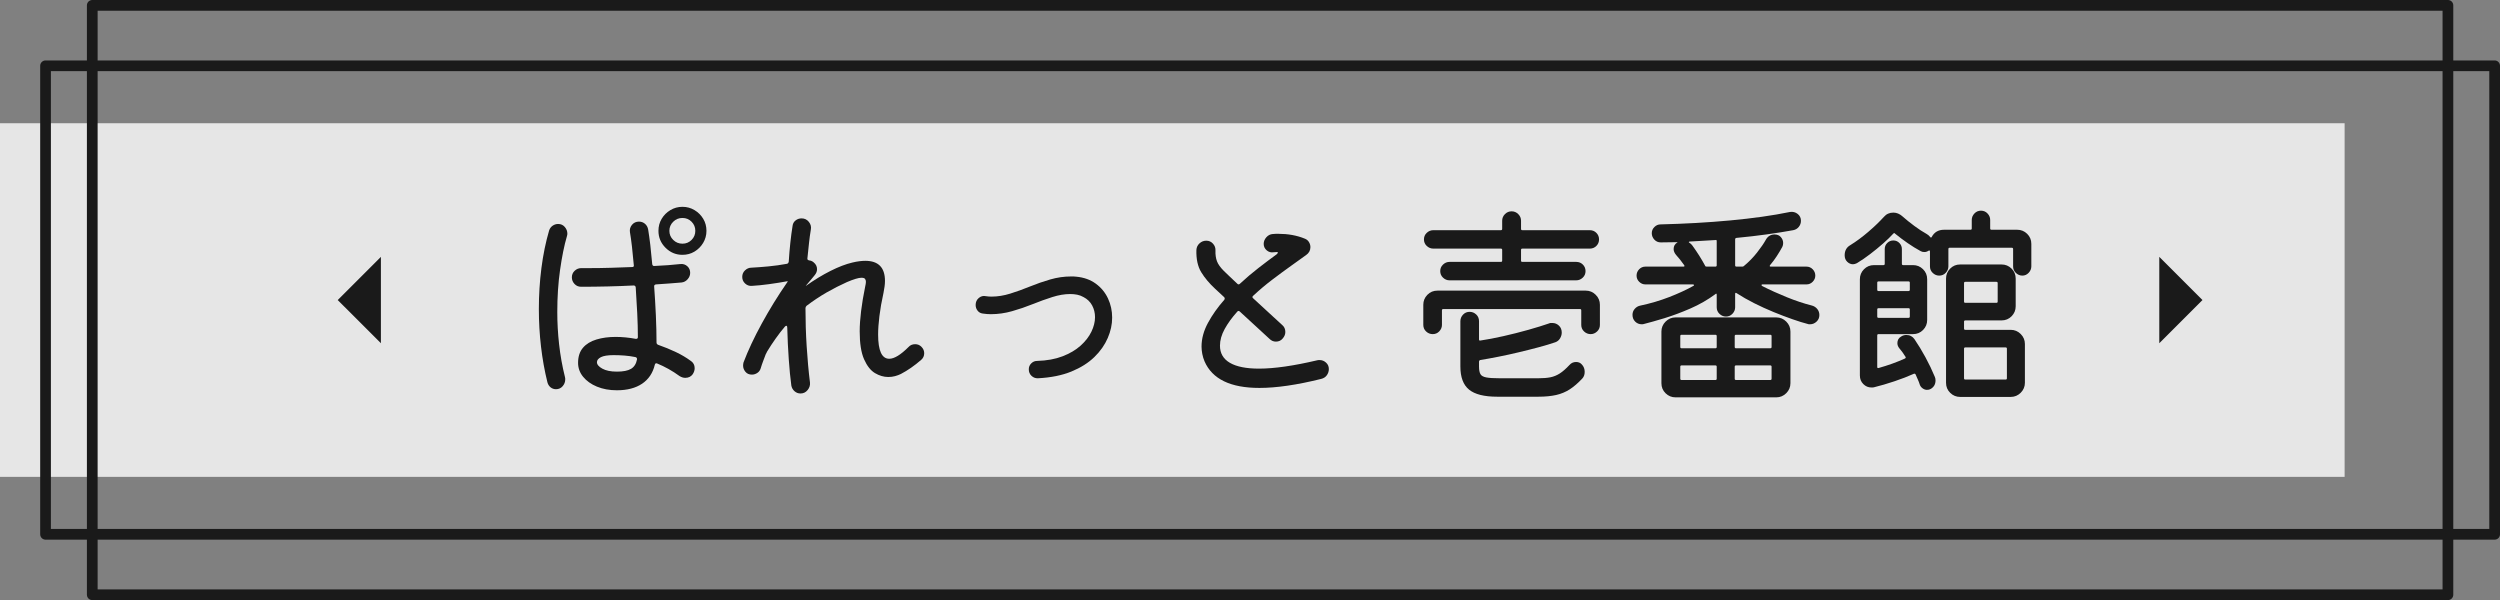 <?xml version="1.0" encoding="UTF-8"?><svg id="_レイヤー_2" xmlns="http://www.w3.org/2000/svg" viewBox="0 0 466.59 112"><rect x="0" y="0" width="466.59" height="112" fill="#808080" stroke="none"/><defs><style>.cls-1{fill:none;stroke:#1a1a1a;stroke-linecap:round;stroke-linejoin:round;stroke-width:2px;}.cls-2{fill:#fff;opacity:.8;}.cls-2,.cls-3{stroke-width:0px;}.cls-3{fill:#1a1a1a;}</style></defs><g id="_レイヤー_1-2"><rect class="cls-2" y="23" width="437.59" height="66"/><path class="cls-3" d="M104.17,41.8c.51,0,.92.19,1.24.56.32.37.48.79.48,1.24,0,.08,0,.16-.02.24s-.03.16-.06.24c-.51,1.73-.93,3.83-1.28,6.28-.35,2.45-.52,5.08-.52,7.88,0,1.97.11,3.99.34,6.04.23,2.05.59,4.09,1.1,6.12.03.08.04.16.04.24v.2c0,.45-.16.87-.48,1.24-.32.37-.73.56-1.24.56-.37,0-.71-.11-1-.34-.29-.23-.49-.54-.6-.94-.53-2.13-.93-4.36-1.2-6.68-.27-2.32-.4-4.65-.4-7,0-2.61.16-5.17.48-7.66.32-2.49.8-4.83,1.44-7.02.13-.37.35-.67.66-.88.31-.21.65-.32,1.02-.32ZM128.93,67.36c.48.32.72.77.72,1.36,0,.37-.12.75-.36,1.12-.32.45-.79.68-1.4.68-.35,0-.69-.11-1.04-.32-1.36-.99-2.76-1.77-4.2-2.36-.05-.03-.11-.04-.16-.04-.13,0-.23.09-.28.28-.37,1.55-1.17,2.73-2.38,3.54-1.21.81-2.78,1.22-4.7,1.22-1.39,0-2.63-.23-3.72-.68-1.09-.45-1.95-1.07-2.58-1.84-.63-.77-.94-1.64-.94-2.6,0-1.17.31-2.11.92-2.82.61-.71,1.45-1.22,2.52-1.54,1.07-.32,2.25-.48,3.56-.48,1.23,0,2.48.12,3.76.36h.08c.21,0,.32-.11.32-.32,0-1.39-.04-2.88-.12-4.48s-.17-3.2-.28-4.8c-.03-.24-.16-.36-.4-.36-1.57.08-3.19.14-4.86.18-1.67.04-3.31.06-4.94.06-.48,0-.89-.17-1.22-.52-.33-.35-.5-.76-.5-1.24s.17-.89.52-1.22.76-.5,1.24-.5h1.56c1.25,0,2.56-.02,3.92-.06,1.36-.04,2.69-.09,4-.14.27,0,.37-.12.32-.36-.11-1.23-.22-2.37-.34-3.42-.12-1.05-.25-1.97-.38-2.74-.08-.51.05-.96.38-1.36.33-.4.77-.6,1.3-.6.43,0,.8.13,1.12.4.32.27.52.63.6,1.08.13.8.27,1.76.4,2.88.13,1.12.25,2.32.36,3.6.05.24.19.35.4.32,1.81-.08,3.43-.2,4.84-.36.51-.05.94.08,1.3.4.36.32.54.73.54,1.24,0,.43-.15.82-.46,1.18-.31.36-.69.57-1.14.62-.67.05-1.41.11-2.22.18-.81.07-1.67.13-2.58.18-.24.05-.35.19-.32.4.13,1.79.24,3.59.32,5.42.08,1.83.12,3.5.12,5.02,0,.21.11.36.32.44,1.15.4,2.24.85,3.28,1.34,1.04.49,1.97,1.05,2.8,1.66ZM115.13,69.36c1.17,0,2.05-.17,2.64-.52.59-.35.96-.93,1.12-1.76v-.08c0-.19-.11-.31-.32-.36-.67-.13-1.33-.23-2-.28-.67-.05-1.35-.08-2.04-.08-1.09,0-1.89.13-2.38.38-.49.25-.74.57-.74.94,0,.43.33.83,1,1.2.67.37,1.57.56,2.72.56ZM127.37,38.6c.83,0,1.58.21,2.26.62.68.41,1.22.95,1.62,1.62.4.67.6,1.41.6,2.24s-.21,1.58-.62,2.26c-.41.68-.95,1.22-1.62,1.62-.67.4-1.41.6-2.24.6-1.23,0-2.28-.44-3.16-1.32-.88-.88-1.32-1.93-1.32-3.16,0-.83.2-1.57.6-2.24.4-.67.94-1.21,1.62-1.62.68-.41,1.43-.62,2.26-.62ZM127.37,45.48c.67,0,1.23-.23,1.7-.7.47-.47.7-1.03.7-1.7s-.23-1.23-.7-1.7c-.47-.47-1.03-.7-1.7-.7s-1.24.23-1.72.7c-.48.47-.72,1.03-.72,1.7s.24,1.23.72,1.7c.48.47,1.05.7,1.72.7Z"/><path class="cls-3" d="M171.97,64.72c.35.35.52.75.52,1.2,0,.51-.19.92-.56,1.24-1.25,1.09-2.52,1.97-3.8,2.64-.32.16-.68.29-1.08.4-.4.11-.83.16-1.28.16-.83,0-1.65-.24-2.46-.72-.81-.48-1.49-1.34-2.04-2.58-.55-1.24-.82-2.98-.82-5.22,0-1.12.09-2.38.26-3.78.17-1.4.43-2.95.78-4.66.03-.13.05-.27.08-.4.03-.13.04-.27.04-.4,0-.21-.05-.39-.16-.54-.11-.15-.33-.22-.68-.22-.53,0-1.43.27-2.68.8-1.31.59-2.59,1.24-3.84,1.96-1.25.72-2.49,1.55-3.72,2.48-.13.13-.2.28-.2.44,0,2.35.07,4.71.22,7.08s.35,4.64.62,6.8c.05.51-.09.97-.44,1.4-.35.43-.79.64-1.32.64-.43,0-.8-.14-1.12-.42-.32-.28-.52-.63-.6-1.06-.19-1.41-.35-3.05-.48-4.92-.13-1.87-.23-3.83-.28-5.88,0-.19-.04-.3-.12-.34-.08-.04-.19,0-.32.14-.59.69-1.16,1.43-1.72,2.22-.56.79-1.11,1.62-1.64,2.5-.03.08-.05.15-.08.2-.03.05-.07.12-.12.2-.16.43-.33.87-.5,1.32-.17.45-.33.91-.46,1.36-.11.35-.31.63-.62.84-.31.21-.65.32-1.02.32-.51,0-.91-.17-1.2-.52-.29-.35-.44-.73-.44-1.16,0-.11,0-.21.02-.3.01-.09.03-.19.06-.3.85-2.24,1.99-4.67,3.42-7.28,1.43-2.61,2.98-5.13,4.66-7.56.11-.13.16-.23.16-.28v-.04c-1.15.21-2.31.4-3.5.56-1.19.16-2.26.27-3.22.32-.48.03-.89-.13-1.24-.46-.35-.33-.52-.74-.52-1.22s.17-.89.52-1.22c.35-.33.75-.5,1.2-.5.96-.05,2.02-.13,3.18-.24,1.16-.11,2.3-.27,3.42-.48.19-.03.31-.16.36-.4.16-2.51.4-4.75.72-6.72.05-.4.24-.73.56-.98.32-.25.69-.38,1.12-.38.56,0,1.01.22,1.36.66s.47.93.36,1.46c-.13.77-.25,1.61-.34,2.5-.09.89-.19,1.85-.3,2.86v.08c0,.13.11.23.32.28.32.03.6.15.84.36.43.35.64.77.64,1.28,0,.4-.15.77-.44,1.12-.11.13-.23.28-.36.44-.13.16-.27.32-.4.48-.11.11-.4.45-.88,1.04v.04c1.57-1.12,3.11-2.05,4.6-2.8,1.49-.75,2.85-1.27,4.08-1.56.45-.11.88-.19,1.28-.24.4-.05.77-.08,1.12-.08,2.45,0,3.68,1.25,3.68,3.76,0,.35-.03.7-.08,1.06-.05.36-.12.75-.2,1.18-.35,1.57-.6,3.01-.76,4.32-.16,1.31-.24,2.45-.24,3.44,0,3.01.69,4.52,2.08,4.52.93,0,2.13-.73,3.6-2.2.32-.35.73-.52,1.24-.52.45,0,.84.16,1.16.48Z"/><path class="cls-3" d="M193.77,70.6c-.48.03-.89-.12-1.24-.44-.35-.32-.52-.73-.52-1.24,0-.43.15-.79.46-1.1.31-.31.67-.46,1.1-.46,1.81-.05,3.39-.34,4.74-.86,1.35-.52,2.47-1.18,3.36-1.98.89-.8,1.57-1.67,2.02-2.6.45-.93.68-1.84.68-2.72,0-.8-.18-1.53-.54-2.2-.36-.67-.9-1.19-1.62-1.56-.37-.21-.77-.36-1.18-.44-.41-.08-.85-.12-1.3-.12-1.04,0-2.15.19-3.32.56-1.17.37-2.39.81-3.66,1.32-1.27.51-2.55.95-3.86,1.32s-2.63.56-3.96.56c-.48,0-.99-.04-1.52-.12-.4-.05-.72-.23-.96-.54-.24-.31-.36-.66-.36-1.06,0-.53.19-.97.58-1.3s.83-.45,1.34-.34c.19.03.36.05.52.06.16.01.33.02.52.02,1.15,0,2.31-.19,3.5-.56,1.19-.37,2.41-.81,3.66-1.32,1.25-.51,2.52-.95,3.8-1.32,1.28-.37,2.57-.56,3.88-.56h.48c.16,0,.32.01.48.04,1.44.13,2.66.57,3.66,1.3,1,.73,1.76,1.65,2.28,2.76.52,1.11.78,2.3.78,3.58s-.27,2.52-.82,3.8c-.55,1.28-1.38,2.47-2.5,3.56-1.12,1.09-2.55,1.99-4.28,2.7-1.73.71-3.8,1.13-6.2,1.26Z"/><path class="cls-3" d="M248.01,68.88c0,.43-.13.81-.38,1.16-.25.35-.61.57-1.06.68-4.51,1.12-8.35,1.68-11.52,1.68-5.39,0-8.8-1.65-10.24-4.96-.19-.45-.33-.91-.42-1.38-.09-.47-.14-.93-.14-1.38,0-1.47.4-2.94,1.2-4.42s1.81-2.91,3.04-4.3c.13-.19.12-.36-.04-.52l-1.64-1.52c-1.09-1.01-1.97-2.05-2.62-3.12-.65-1.07-.95-2.45-.9-4.16.03-.48.22-.89.58-1.22.36-.33.78-.5,1.26-.5.51,0,.93.19,1.26.56.33.37.49.8.46,1.28-.03.77.07,1.44.28,2s.64,1.16,1.28,1.8c.24.24.58.57,1.02.98.44.41.94.89,1.5,1.42.16.16.32.16.48,0,1.12-1.04,2.27-2.02,3.46-2.94s2.31-1.77,3.38-2.54c.13-.11.21-.21.24-.3.03-.09-.03-.14-.16-.14-.11,0-.21,0-.32.02-.11.01-.21.02-.32.02-.48.08-.91-.04-1.28-.36-.37-.32-.56-.72-.56-1.2,0-.45.17-.87.5-1.24.33-.37.73-.57,1.18-.6.19-.03.37-.04.56-.04h.56c.85,0,1.69.07,2.52.22.83.15,1.63.38,2.4.7.32.13.57.35.74.64.17.29.26.6.26.92,0,.61-.27,1.11-.8,1.48-.77.56-1.71,1.23-2.82,2.02-1.11.79-2.27,1.65-3.5,2.58-1.23.93-2.41,1.93-3.56,3-.19.16-.19.32,0,.48,1.04.96,2.05,1.89,3.02,2.78.97.89,1.78,1.63,2.42,2.22.37.32.56.75.56,1.28,0,.43-.16.83-.48,1.2-.32.4-.75.6-1.28.6-.45,0-.85-.17-1.2-.52l-5.52-5.08c-.19-.19-.36-.17-.52.04-.96,1.07-1.73,2.13-2.32,3.2-.59,1.07-.88,2.11-.88,3.12,0,1.41.62,2.48,1.86,3.2,1.24.72,3.05,1.08,5.42,1.08,2.85,0,6.48-.52,10.88-1.56.11-.03.25-.04.44-.04.45,0,.85.16,1.2.48.35.32.52.72.52,1.2Z"/><path class="cls-3" d="M268.28,54.24h27.68c.72,0,1.34.26,1.86.78s.78,1.14.78,1.86v3.76c0,.48-.17.89-.52,1.22-.35.33-.75.5-1.2.5-.48,0-.89-.17-1.24-.5-.35-.33-.52-.74-.52-1.22v-2.72c0-.16-.08-.24-.24-.24h-25.52c-.16,0-.24.08-.24.24v2.72c0,.45-.17.85-.5,1.2-.33.35-.74.52-1.22.52s-.89-.17-1.24-.5c-.35-.33-.52-.74-.52-1.22v-3.76c0-.72.25-1.34.76-1.86.51-.52,1.13-.78,1.88-.78ZM280.36,46.64c0-.16-.08-.24-.24-.24h-12.6c-.48,0-.89-.17-1.24-.5-.35-.33-.52-.74-.52-1.22s.17-.89.52-1.22c.35-.33.76-.5,1.24-.5h12.6c.16,0,.24-.08.24-.24v-1.52c0-.48.17-.89.52-1.24.35-.35.76-.52,1.24-.52s.89.17,1.24.52c.35.35.52.76.52,1.24v1.52c0,.16.08.24.24.24h12.6c.48,0,.89.17,1.22.5.33.33.5.74.5,1.22s-.17.89-.5,1.22c-.33.33-.74.5-1.22.5h-12.6c-.16,0-.24.08-.24.24v2c0,.16.08.24.24.24h10.08c.48,0,.89.17,1.22.5.33.33.5.74.5,1.22s-.17.89-.52,1.22c-.35.33-.75.5-1.2.5h-23.68c-.45,0-.85-.17-1.2-.5-.35-.33-.52-.74-.52-1.22s.17-.89.52-1.22c.35-.33.75-.5,1.2-.5h9.6c.16,0,.24-.08.24-.24v-2ZM292.92,68.12c.32-.37.73-.56,1.24-.56.45,0,.81.16,1.08.48.35.37.52.83.52,1.36s-.15.92-.44,1.24c-.8.85-1.58,1.53-2.34,2.02-.76.49-1.61.85-2.54,1.06s-2.04.32-3.32.32h-7.68c-2.43,0-4.18-.44-5.26-1.32-1.08-.88-1.62-2.32-1.62-4.32v-8.44c0-.48.17-.89.5-1.24.33-.35.74-.52,1.22-.52s.89.17,1.24.5c.35.33.52.75.52,1.26v3.4c0,.16.08.23.24.2,1.28-.19,2.71-.46,4.3-.82,1.59-.36,3.14-.75,4.66-1.18,1.52-.43,2.81-.83,3.88-1.2.11-.05.21-.08.3-.08h.3c.48,0,.89.17,1.24.5.35.33.52.77.52,1.3,0,.37-.11.73-.32,1.08-.21.35-.51.59-.88.72-.85.29-1.87.6-3.06.92-1.19.32-2.43.63-3.72.94-1.29.31-2.57.59-3.84.84s-2.41.46-3.42.62c-.13.05-.2.15-.2.28v.92c0,.64.09,1.11.26,1.42.17.31.53.51,1.08.62.55.11,1.38.16,2.5.16h7.24c.88,0,1.63-.06,2.24-.18s1.2-.36,1.76-.72c.56-.36,1.16-.89,1.8-1.58Z"/><path class="cls-3" d="M338.08,57c.45.11.81.33,1.08.66.27.33.4.71.4,1.14,0,.48-.17.89-.52,1.22s-.75.5-1.2.5h-.2c-.08,0-.15-.01-.2-.04-.83-.21-1.79-.51-2.9-.9-1.11-.39-2.28-.83-3.52-1.34-1.24-.51-2.45-1.06-3.64-1.66-1.19-.6-2.27-1.22-3.26-1.86-.19-.13-.28-.08-.28.16v2.48c0,.45-.17.85-.5,1.2-.33.35-.74.52-1.22.52-.45,0-.85-.17-1.2-.5-.35-.33-.52-.74-.52-1.22v-2.32c0-.27-.09-.31-.28-.12-1.41,1.04-2.96,1.93-4.64,2.66-1.68.73-3.29,1.33-4.82,1.8-1.53.47-2.83.83-3.9,1.1-.08.03-.2.04-.36.04-.48,0-.89-.17-1.22-.5-.33-.33-.5-.75-.5-1.26,0-.43.14-.8.42-1.12.28-.32.62-.52,1.02-.6,1.89-.4,3.7-.93,5.42-1.6,1.72-.67,3.22-1.36,4.5-2.08.11-.05.15-.11.12-.18-.03-.07-.11-.1-.24-.1h-8.84c-.43,0-.81-.16-1.14-.48-.33-.32-.5-.71-.5-1.16s.16-.85.48-1.18c.32-.33.71-.5,1.16-.5h7.08c.24,0,.29-.09.16-.28-.24-.35-.49-.68-.74-1-.25-.32-.51-.63-.78-.92-.29-.35-.44-.71-.44-1.08,0-.56.24-.97.72-1.24.03-.03-.05-.04-.24-.04-.51,0-.99,0-1.46.02-.47.01-.94.02-1.42.02s-.88-.17-1.2-.52c-.32-.35-.48-.75-.48-1.2s.17-.84.5-1.16c.33-.32.71-.48,1.14-.48,4.48-.11,8.81-.35,13-.74,4.19-.39,7.91-.91,11.16-1.58.53-.08,1.01.04,1.42.36s.62.75.62,1.28c0,.43-.13.81-.4,1.14-.27.33-.61.54-1.04.62-1.47.27-3.1.53-4.9.78-1.8.25-3.7.47-5.7.66-.16.03-.24.12-.24.28v4.84c0,.16.08.24.24.24h1.12c.11,0,.2-.04.28-.12.93-.77,1.75-1.61,2.46-2.52.71-.91,1.25-1.69,1.62-2.36.37-.67.92-1,1.64-1,.51,0,.9.17,1.18.5.28.33.42.7.42,1.1,0,.27-.05.51-.16.72-.32.59-.67,1.17-1.04,1.74-.37.57-.79,1.13-1.24,1.66-.13.19-.08.28.16.28h6.64c.45,0,.84.17,1.16.5.32.33.48.73.48,1.18,0,.43-.16.81-.48,1.14s-.71.5-1.16.5h-8.24c-.11,0-.16.04-.16.12s.05.15.16.2c1.41.72,2.95,1.41,4.6,2.08,1.65.67,3.17,1.17,4.56,1.52ZM312.72,59.24h18.8c.72,0,1.34.26,1.86.78.52.52.78,1.14.78,1.86v9.64c0,.72-.26,1.34-.78,1.86-.52.52-1.14.78-1.86.78h-18.8c-.72,0-1.34-.25-1.86-.76-.52-.51-.78-1.13-.78-1.88v-9.64c0-.72.26-1.34.78-1.86s1.14-.78,1.86-.78ZM320.16,65c.16,0,.24-.08.24-.24v-2.04c0-.16-.08-.24-.24-.24h-6.32c-.16,0-.24.08-.24.24v2.04c0,.16.08.24.24.24h6.32ZM320.4,68.44c0-.16-.08-.24-.24-.24h-6.32c-.16,0-.24.08-.24.24v2.24c0,.16.08.24.24.24h6.32c.16,0,.24-.08.24-.24v-2.24ZM315.84,45.8c.91,1.25,1.71,2.52,2.4,3.8.03.11.12.16.28.16h1.64c.16,0,.24-.08.24-.24v-4.52c0-.19-.08-.25-.24-.2-.77.05-1.56.1-2.36.14-.8.04-1.61.09-2.44.14-.21.05-.23.13-.04.24.19.11.36.27.52.48ZM323.76,64.76c0,.16.08.24.24.24h6.4c.16,0,.24-.08.24-.24v-2.04c0-.16-.08-.24-.24-.24h-6.4c-.16,0-.24.08-.24.24v2.04ZM324,68.2c-.16,0-.24.08-.24.24v2.24c0,.16.08.24.24.24h6.4c.16,0,.24-.08.24-.24v-2.24c0-.16-.08-.24-.24-.24h-6.4Z"/><path class="cls-3" d="M371.44,42.64c0,.16.08.24.24.24h4.8c.72,0,1.34.25,1.86.76.52.51.78,1.13.78,1.88v4.2c0,.45-.17.85-.5,1.2-.33.35-.73.52-1.18.52s-.85-.17-1.2-.5c-.35-.33-.52-.74-.52-1.22v-3.24c0-.16-.08-.24-.24-.24h-11.6c-.16,0-.24.08-.24.24v3.24c0,.45-.17.85-.5,1.2-.33.35-.74.52-1.22.52-.45,0-.85-.17-1.2-.5-.35-.33-.52-.74-.52-1.22v-2.76c0-.21-.09-.27-.28-.16-.24.16-.49.24-.76.24s-.49-.05-.68-.16c-.83-.45-1.65-.96-2.46-1.52-.81-.56-1.59-1.15-2.34-1.76-.08-.13-.19-.13-.32,0-.51.56-1.14,1.17-1.9,1.84-.76.67-1.57,1.33-2.42,1.98-.85.65-1.68,1.22-2.48,1.7-.27.13-.51.2-.72.2-.4,0-.76-.15-1.08-.46-.32-.31-.48-.71-.48-1.22,0-.85.35-1.48,1.04-1.88,1.12-.69,2.24-1.52,3.36-2.48,1.12-.96,2.09-1.89,2.92-2.8.45-.53,1.04-.8,1.76-.8.61,0,1.17.23,1.68.68.69.61,1.45,1.22,2.26,1.82.81.6,1.58,1.1,2.3,1.5.24.13.45.32.64.56.11.13.2.13.28,0,.48-.91,1.25-1.36,2.32-1.36h4.92c.16,0,.24-.08.24-.24v-1.6c0-.45.17-.85.5-1.2.33-.35.74-.52,1.22-.52s.89.17,1.22.52c.33.35.5.75.5,1.2v1.6ZM357.32,63.32c.69,1.01,1.37,2.13,2.04,3.36.67,1.23,1.25,2.45,1.76,3.68.08.19.12.4.12.64,0,.72-.31,1.25-.92,1.6-.19.11-.41.16-.68.16s-.53-.09-.78-.26c-.25-.17-.43-.39-.54-.66-.11-.35-.23-.68-.38-1s-.29-.64-.42-.96c-.08-.13-.19-.17-.32-.12-1.07.48-2.27.95-3.62,1.4-1.35.45-2.62.83-3.82,1.12-.08.03-.16.04-.24.04h-.24c-.59,0-1.09-.21-1.52-.64-.43-.43-.64-.96-.64-1.6v-17.96c0-.72.25-1.34.76-1.86.51-.52,1.13-.78,1.88-.78h1.76c.16,0,.24-.08.24-.24v-2.76c0-.45.16-.83.48-1.14.32-.31.69-.46,1.12-.46.45,0,.83.16,1.14.48s.46.69.46,1.12v2.76c0,.16.08.24.24.24h1.84c.72,0,1.34.25,1.86.76.52.51.78,1.13.78,1.88v7.6c0,.72-.25,1.34-.76,1.86-.51.52-1.13.78-1.88.78h-6.44c-.16,0-.24.08-.24.24v5.88c0,.19.09.25.28.2,1.79-.51,3.41-1.09,4.88-1.76.16-.08.2-.19.12-.32-.19-.29-.37-.57-.56-.84-.19-.27-.39-.52-.6-.76-.24-.29-.36-.61-.36-.96,0-.56.24-.97.72-1.24.29-.19.61-.28.96-.28.64,0,1.15.27,1.52.8ZM356.44,52.76c0-.16-.08-.24-.24-.24h-5.6c-.16,0-.24.08-.24.24v1.32c0,.16.08.24.24.24h5.6c.16,0,.24-.08.24-.24v-1.32ZM356.44,57.76c0-.16-.08-.24-.24-.24h-5.6c-.16,0-.24.08-.24.24v1.32c0,.16.08.24.24.24h5.6c.16,0,.24-.08.24-.24v-1.32ZM366.56,61.32c0,.16.08.24.24.24h8.48c.72,0,1.34.26,1.86.78.52.52.78,1.14.78,1.86v7.24c0,.72-.26,1.34-.78,1.86-.52.52-1.14.78-1.86.78h-9.44c-.72,0-1.34-.25-1.86-.76-.52-.51-.78-1.13-.78-1.88v-19.44c0-.72.25-1.34.76-1.86.51-.52,1.13-.78,1.88-.78h7.72c.72,0,1.34.25,1.86.76.52.51.78,1.13.78,1.88v5.16c0,.72-.25,1.34-.76,1.86-.51.52-1.13.78-1.88.78h-6.76c-.16,0-.24.08-.24.24v1.28ZM372.84,52.84c0-.16-.08-.24-.24-.24h-5.8c-.16,0-.24.08-.24.24v3.44c0,.16.08.24.24.24h5.8c.16,0,.24-.08.24-.24v-3.44ZM366.56,70.6c0,.16.08.24.24.24h7.52c.16,0,.24-.08.24-.24v-5.52c0-.16-.08-.24-.24-.24h-7.52c-.16,0-.24.08-.24.24v5.52Z"/><polygon class="cls-3" points="403 64.06 411.06 56 403 47.94 403 64.06"/><polygon class="cls-3" points="71.09 64.06 63.03 56 71.09 47.94 71.09 64.06"/><rect class="cls-1" x="8.5" y="12.28" width="457.09" height="87.44"/><rect class="cls-1" x="17.22" y="1" width="439.65" height="110"/></g></svg>